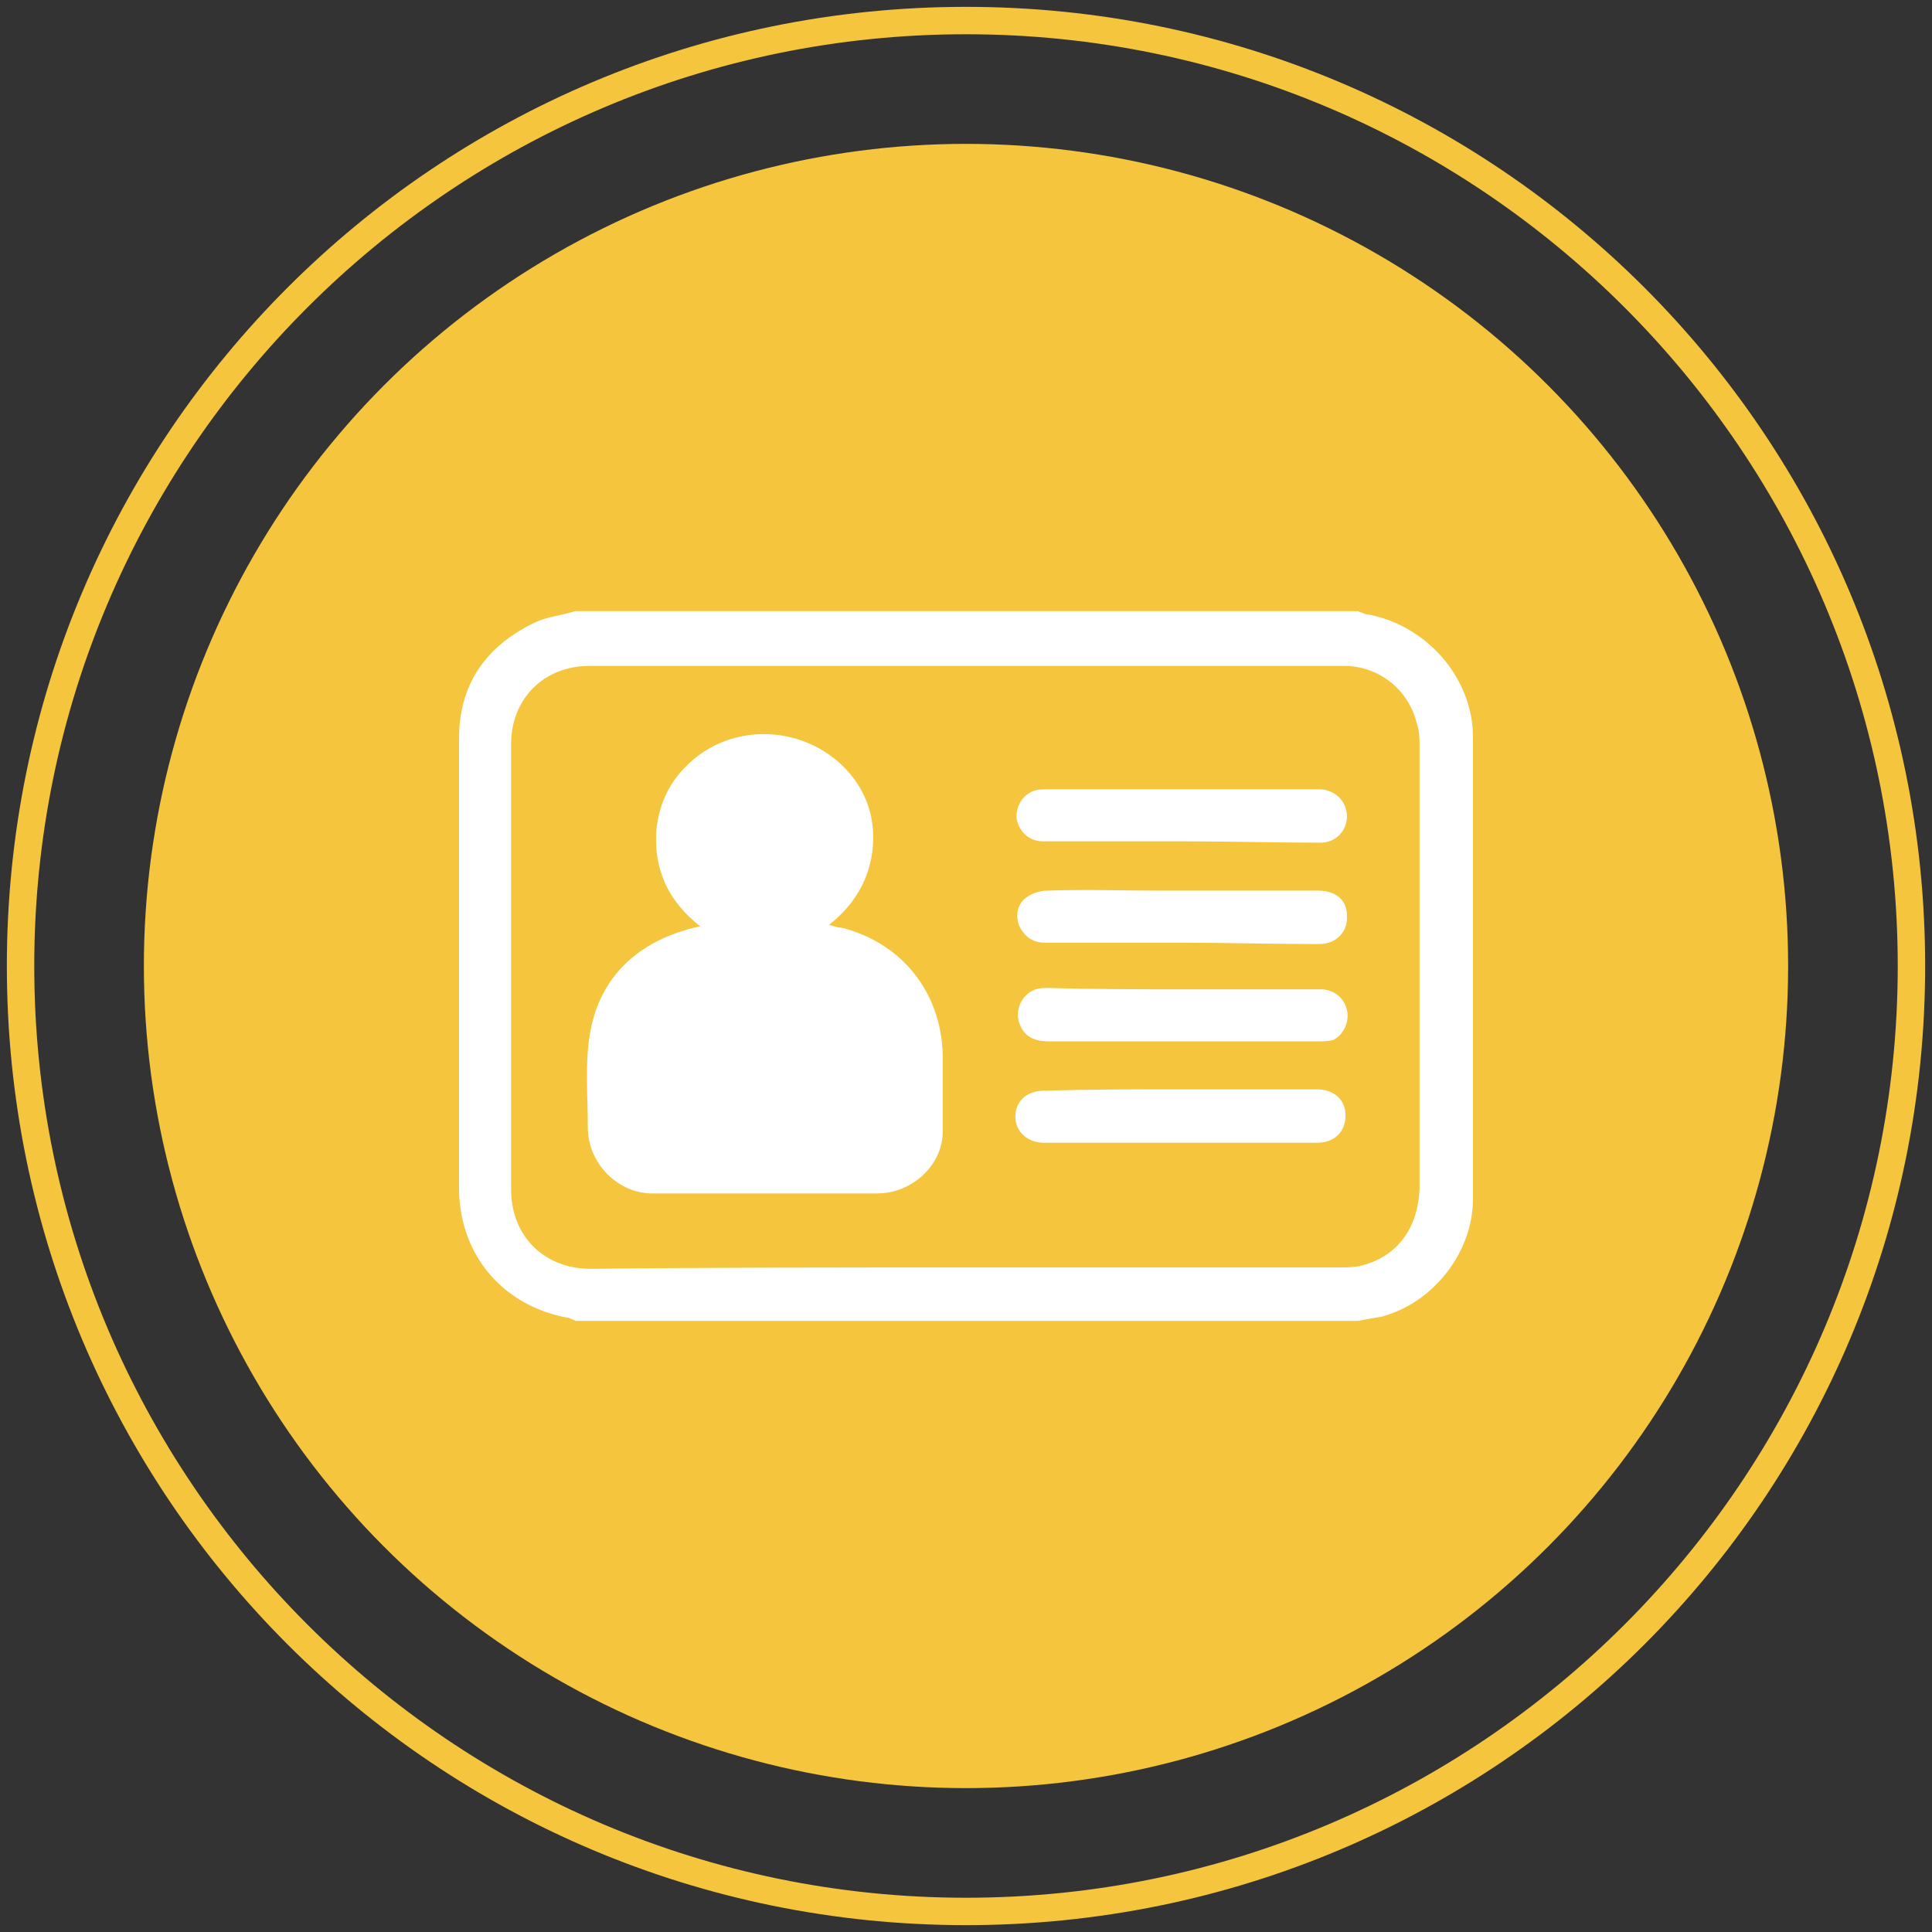 <?xml version="1.0" encoding="utf-8"?>
<!-- Generator: Adobe Illustrator 25.2.0, SVG Export Plug-In . SVG Version: 6.00 Build 0)  -->
<svg version="1.1" xmlns="http://www.w3.org/2000/svg" xmlns:xlink="http://www.w3.org/1999/xlink" x="0px" y="0px"
	 viewBox="0 0 141 141" style="enable-background:new 0 0 141 141;" xml:space="preserve">
<rect x="0" y="0" width="141" height="141" fill="#333333" stroke="none"/>
<style type="text/css">
	.st0{fill:#F4C53D;}
	.st1{fill:#FFFFFF;}
	.st2{display:none;}
	.st3{display:inline;fill:#3D3D3C;}
	.st4{display:inline;}
	.st5{fill:#3D3D3C;}
</style>
<g id="bg_circle_copia_2">
	<path class="st0" d="M70.5,2.5c37.5,0,68,30.5,68,68s-30.5,68-68,68s-68-30.5-68-68S33,2.5,70.5,2.5 M70.5,0.5
		c-38.7,0-70,31.3-70,70s31.3,70,70,70s70-31.3,70-70S109.2,0.5,70.5,0.5L70.5,0.5z"/>
	<g>
		<g>
			<circle class="st0" cx="70.5" cy="70.5" r="60"/>
		</g>
		<g>
			<path class="st1" d="M99.1,96.4c-19,0-38,0-57.1,0c-0.1-0.1-0.3-0.1-0.4-0.2c-4.8-0.8-8-4.5-8.1-9.3c0-11,0-22,0-33
				c0-4,2-6.8,5.6-8.5C40,45,41,44.9,42,44.6c19,0,38,0,57.1,0c0.2,0.1,0.3,0.1,0.5,0.2c4.4,0.7,7.9,4.6,7.9,9c0,11.2,0,22.5,0,33.7
				c0,3.9-2.9,7.6-6.7,8.6C100.2,96.2,99.6,96.3,99.1,96.4z M70.5,92.5c9.1,0,18.1,0,27.2,0c0.5,0,1,0,1.5-0.1
				c2.7-0.6,4.3-2.7,4.4-5.7c0-10.7,0-21.5,0-32.2c0-0.6,0-1.1-0.2-1.7c-0.6-2.5-2.8-4.2-5.3-4.2c-18.4,0-36.7,0-55.1,0
				c-3.3,0-5.7,2.4-5.7,5.7c0,10.8,0,21.6,0,32.5c0,3.4,2.4,5.8,5.8,5.8C52.3,92.5,61.4,92.5,70.5,92.5z"/>
			<path class="st1" d="M51.1,67.6c-2.3-1.8-3.4-4.1-3.2-7c0.2-2,1-3.6,2.4-4.9c3.1-2.9,8-2.8,11.1,0.1c1.7,1.6,2.5,3.7,2.3,6
				c-0.2,2.3-1.3,4.2-3.2,5.7c0.4,0.1,0.6,0.2,0.9,0.2c4.4,1.1,7.3,4.7,7.4,9.3c0,1.9,0,3.7,0,5.6c0,2.4-2.2,4.5-4.8,4.5
				c-5.5,0-10.9,0-16.4,0c-2.5,0-4.7-2.2-4.7-4.8c0-2.2-0.2-4.4,0.1-6.5C43.6,71.4,46.5,68.6,51.1,67.6z"/>
			<path class="st1" d="M86.3,72.2c3.4,0,6.7,0,10.1,0c0.9,0,1.7,0.6,1.9,1.5c0.2,0.8-0.2,1.8-1,2.2C96.9,76,96.5,76,96.2,76
				c-6.6,0-13.1,0-19.7,0c-1.3,0-2-0.6-2.2-1.7c-0.1-0.9,0.4-1.8,1.3-2.1c0.3-0.1,0.6-0.1,0.9-0.1C79.8,72.2,83.1,72.2,86.3,72.2
				C86.3,72.2,86.3,72.2,86.3,72.2z"/>
			<path class="st1" d="M86.3,68.8c-3.3,0-6.7,0-10,0c-0.9,0-1.5-0.4-1.9-1.2c-0.3-0.7-0.2-1.6,0.5-2.1c0.4-0.3,1-0.5,1.5-0.5
				c2.8-0.1,5.5,0,8.3,0c3.8,0,7.6,0,11.5,0c1.3,0,2.1,0.7,2.1,1.8c0.1,1.2-0.8,2.1-2,2.1C92.9,68.9,89.6,68.8,86.3,68.8
				C86.3,68.8,86.3,68.8,86.3,68.8z"/>
			<path class="st1" d="M86.2,61.4c-3.4,0-6.7,0-10.1,0c-1,0-1.7-0.7-1.9-1.6c-0.1-0.9,0.4-1.8,1.3-2.1c0.3-0.1,0.7-0.1,1.1-0.1
				c6.4,0,12.8,0,19.3,0c0.2,0,0.3,0,0.5,0c1.1,0.1,1.9,0.9,1.9,2c0,1-0.8,1.9-1.9,1.9C93,61.5,89.6,61.4,86.2,61.4z"/>
			<path class="st1" d="M86.2,79.5c3.3,0,6.6,0,9.9,0c1.3,0,2.1,0.8,2.1,1.9c0,1.2-0.8,2-2.1,2c-6.6,0-13.2,0-19.9,0
				c-1.2,0-2.1-0.8-2.1-1.9c0-1.1,0.8-1.9,2.1-1.9C79.7,79.5,83,79.5,86.2,79.5C86.2,79.5,86.2,79.5,86.2,79.5z"/>
		</g>
	</g>
</g>
<g id="bg_circle_copia_4" class="st2">
	<path class="st3" d="M70.5,2.5c37.5,0,68,30.5,68,68s-30.5,68-68,68s-68-30.5-68-68S33,2.5,70.5,2.5 M70.5,0.5
		c-38.7,0-70,31.3-70,70s31.3,70,70,70s70-31.3,70-70S109.2,0.5,70.5,0.5L70.5,0.5z"/>
	<g class="st4">
		<g>
			<circle class="st5" cx="70.5" cy="70.5" r="60"/>
		</g>
		<g>
			<path class="st1" d="M99.1,96.4c-19,0-38,0-57.1,0c-0.1-0.1-0.3-0.1-0.4-0.2c-4.8-0.8-8-4.5-8.1-9.3c0-11,0-22,0-33
				c0-4,2-6.8,5.6-8.5C40,45,41,44.9,42,44.6c19,0,38,0,57.1,0c0.2,0.1,0.3,0.1,0.5,0.2c4.4,0.7,7.9,4.6,7.9,9c0,11.2,0,22.5,0,33.7
				c0,3.9-2.9,7.6-6.7,8.6C100.2,96.2,99.6,96.3,99.1,96.4z M70.5,92.5c9.1,0,18.1,0,27.2,0c0.5,0,1,0,1.5-0.1
				c2.7-0.6,4.3-2.7,4.4-5.7c0-10.7,0-21.5,0-32.2c0-0.6,0-1.1-0.2-1.7c-0.6-2.5-2.8-4.2-5.3-4.2c-18.4,0-36.7,0-55.1,0
				c-3.3,0-5.7,2.4-5.7,5.7c0,10.8,0,21.6,0,32.5c0,3.4,2.4,5.8,5.8,5.8C52.3,92.5,61.4,92.5,70.5,92.5z"/>
			<path class="st1" d="M51.1,67.6c-2.3-1.8-3.4-4.1-3.2-7c0.2-2,1-3.6,2.4-4.9c3.1-2.9,8-2.8,11.1,0.1c1.7,1.6,2.5,3.7,2.3,6
				c-0.2,2.3-1.3,4.2-3.2,5.7c0.4,0.1,0.6,0.2,0.9,0.2c4.4,1.1,7.3,4.7,7.4,9.3c0,1.9,0,3.7,0,5.6c0,2.4-2.2,4.5-4.8,4.5
				c-5.5,0-10.9,0-16.4,0c-2.5,0-4.7-2.2-4.7-4.8c0-2.2-0.2-4.4,0.1-6.5C43.6,71.4,46.5,68.6,51.1,67.6z"/>
			<path class="st1" d="M86.3,72.2c3.4,0,6.7,0,10.1,0c0.9,0,1.7,0.6,1.9,1.5c0.2,0.8-0.2,1.8-1,2.2C96.9,76,96.5,76,96.2,76
				c-6.6,0-13.1,0-19.7,0c-1.3,0-2-0.6-2.2-1.7c-0.1-0.9,0.4-1.8,1.3-2.1c0.3-0.1,0.6-0.1,0.9-0.1C79.8,72.2,83.1,72.2,86.3,72.2
				C86.3,72.2,86.3,72.2,86.3,72.2z"/>
			<path class="st1" d="M86.3,68.8c-3.3,0-6.7,0-10,0c-0.9,0-1.5-0.4-1.9-1.2c-0.3-0.7-0.2-1.6,0.5-2.1c0.4-0.3,1-0.5,1.5-0.5
				c2.8-0.1,5.5,0,8.3,0c3.8,0,7.6,0,11.5,0c1.3,0,2.1,0.7,2.1,1.8c0.1,1.2-0.8,2.1-2,2.1C92.9,68.9,89.6,68.8,86.3,68.8
				C86.3,68.8,86.3,68.8,86.3,68.8z"/>
			<path class="st1" d="M86.2,61.4c-3.4,0-6.7,0-10.1,0c-1,0-1.7-0.7-1.9-1.6c-0.1-0.9,0.4-1.8,1.3-2.1c0.3-0.1,0.7-0.1,1.1-0.1
				c6.4,0,12.8,0,19.3,0c0.2,0,0.3,0,0.5,0c1.1,0.1,1.9,0.9,1.9,2c0,1-0.8,1.9-1.9,1.9C93,61.5,89.6,61.4,86.2,61.4z"/>
			<path class="st1" d="M86.2,79.5c3.3,0,6.6,0,9.9,0c1.3,0,2.1,0.8,2.1,1.9c0,1.2-0.8,2-2.1,2c-6.6,0-13.2,0-19.9,0
				c-1.2,0-2.1-0.8-2.1-1.9c0-1.1,0.8-1.9,2.1-1.9C79.7,79.5,83,79.5,86.2,79.5C86.2,79.5,86.2,79.5,86.2,79.5z"/>
		</g>
	</g>
</g>
</svg>
